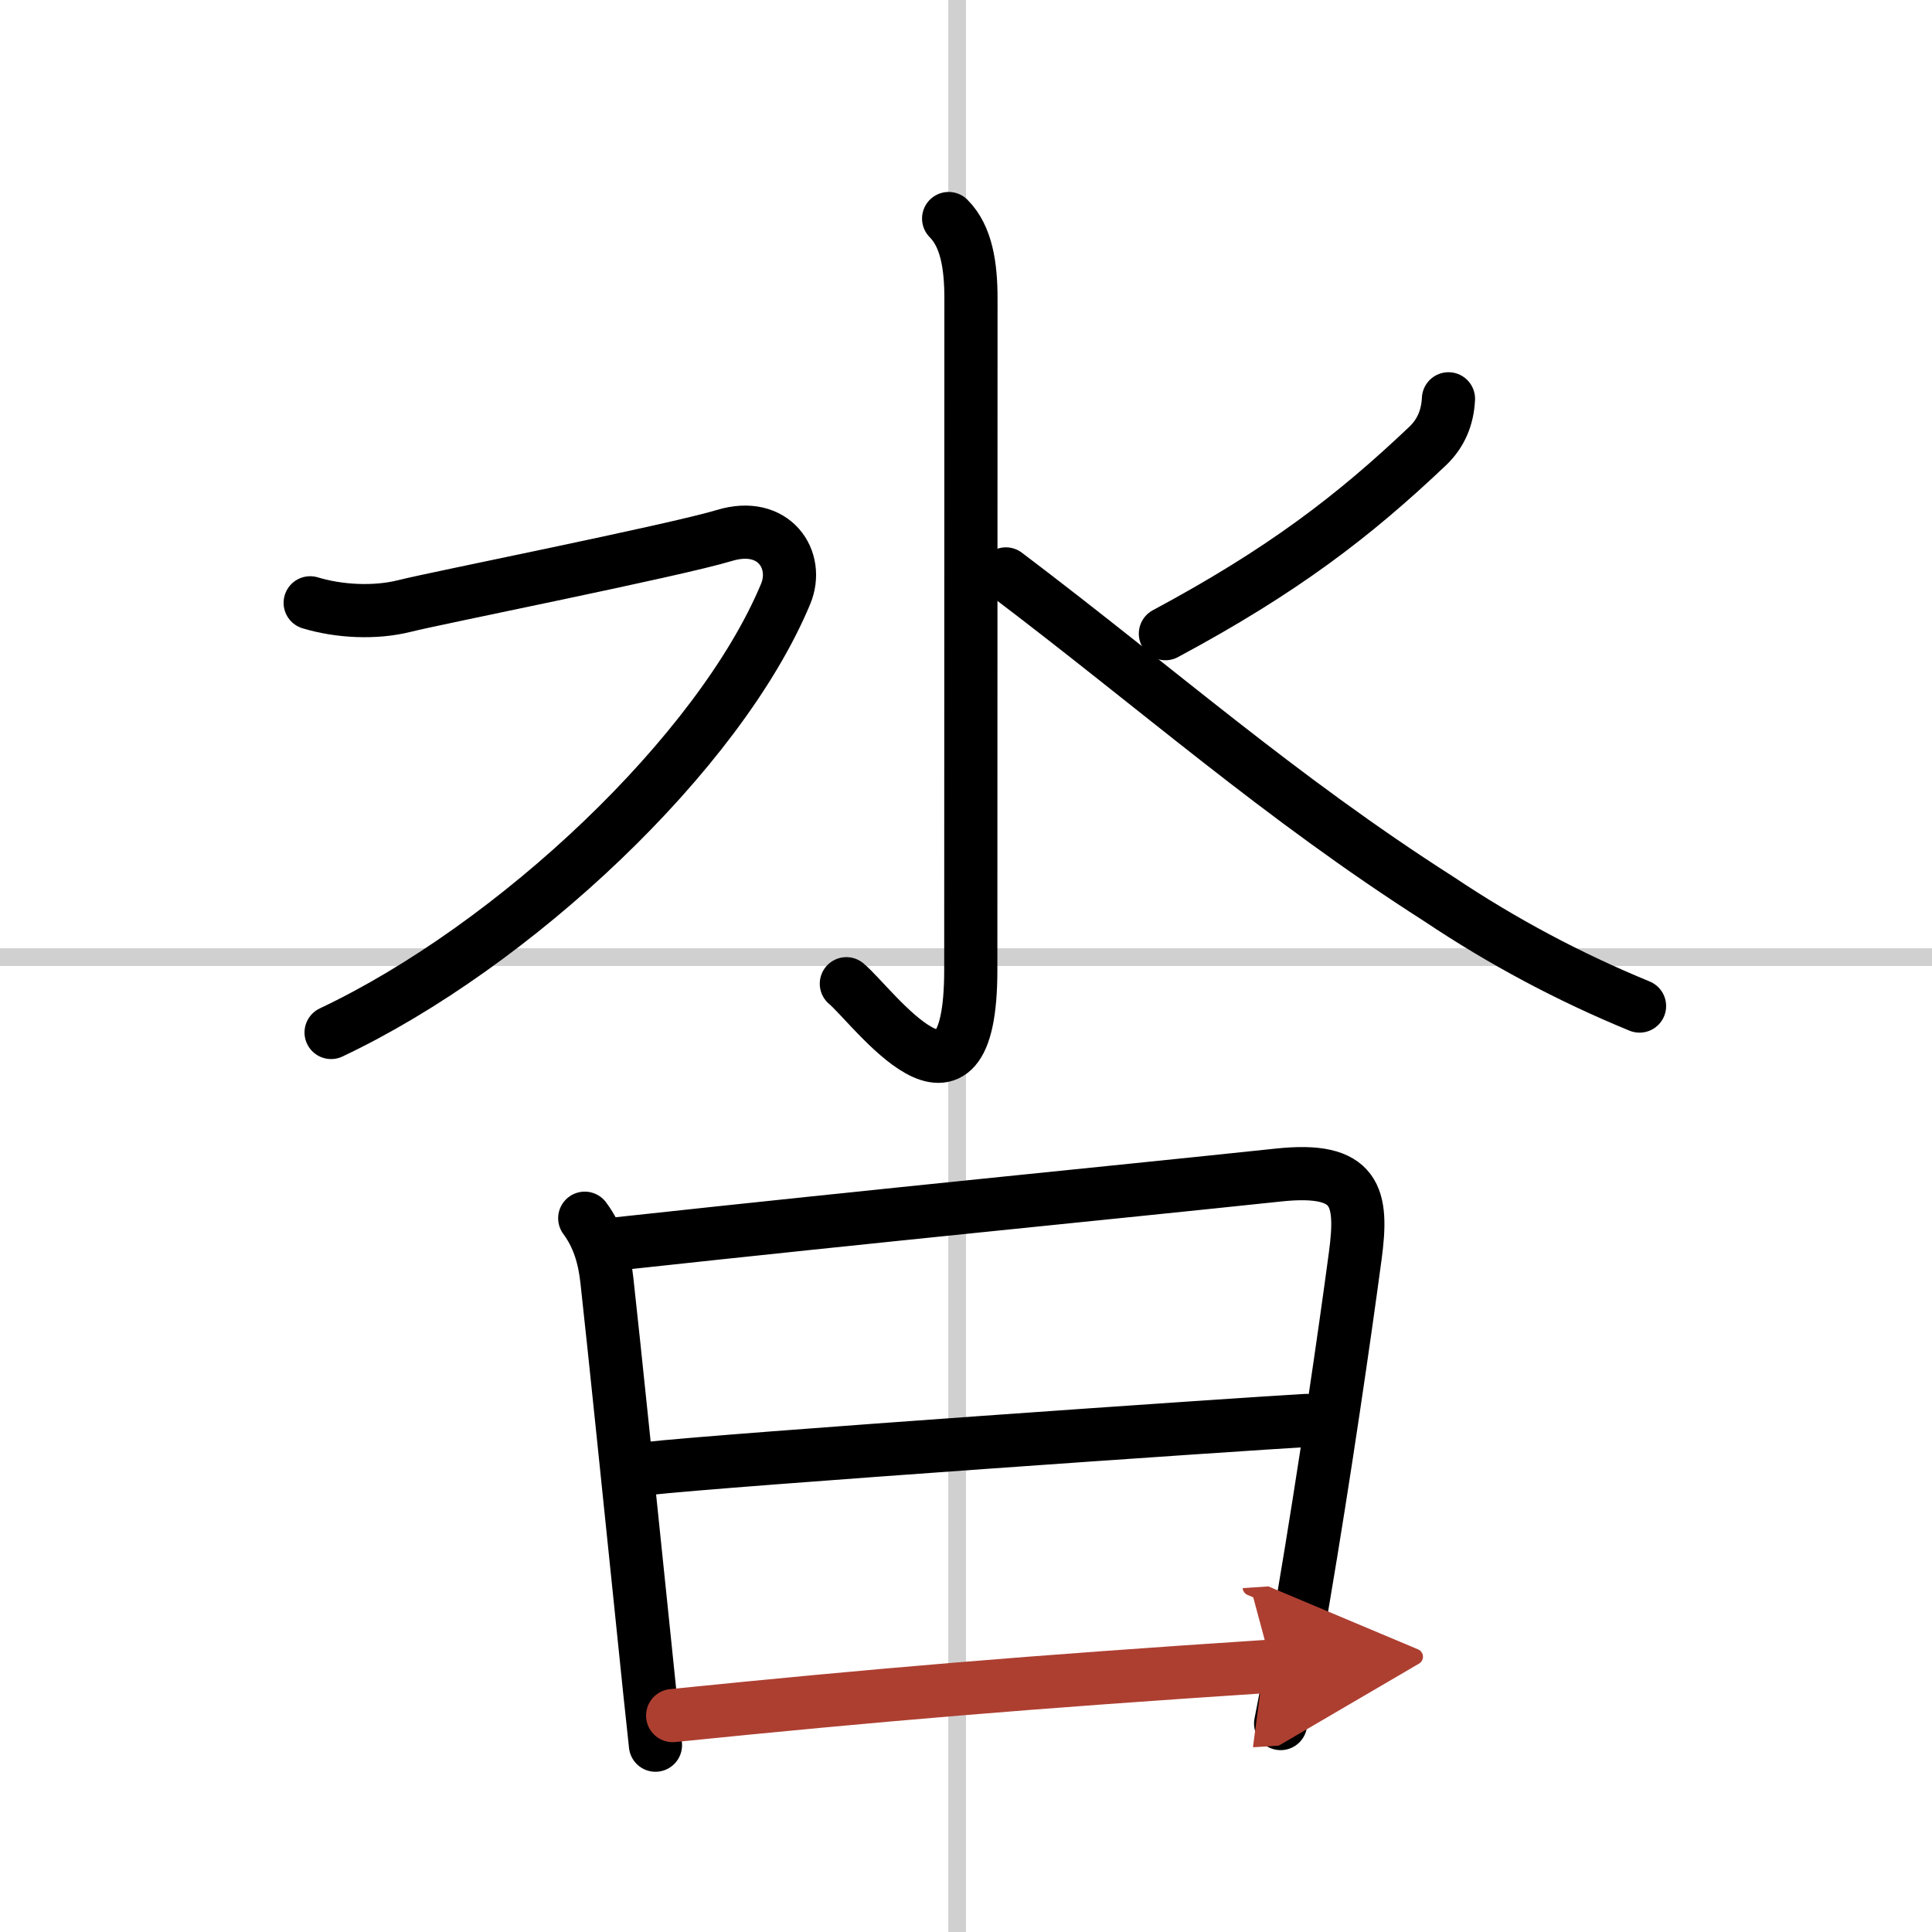 <svg width="400" height="400" viewBox="0 0 109 109" xmlns="http://www.w3.org/2000/svg"><defs><marker id="a" markerWidth="4" orient="auto" refX="1" refY="5" viewBox="0 0 10 10"><polyline points="0 0 10 5 0 10 1 5" fill="#ad3f31" stroke="#ad3f31"/></marker></defs><g fill="none" stroke="#000" stroke-linecap="round" stroke-linejoin="round" stroke-width="3"><rect width="100%" height="100%" fill="#fff" stroke="#fff"/><line x1="54" x2="54" y2="109" stroke="#d0d0d0" stroke-width="1"/><line x2="109" y1="54" y2="54" stroke="#d0d0d0" stroke-width="1"/><path d="m53.52 12.33c1.01 1.01 1.26 2.67 1.26 4.52 0 15.65-0.01 32.91-0.01 37.87 0 9.78-5.52 2.03-7.02 0.78"/><path d="m17.5 34.01c1.62 0.49 3.64 0.6 5.32 0.18 1.68-0.43 15.25-3.13 18.05-3.98s4.26 1.38 3.45 3.31c-3.74 8.96-15.28 19.83-25.64 24.73"/><path d="m81.72 22.5c-0.05 1.06-0.43 1.95-1.16 2.65-4.18 3.97-8.21 7.06-14.81 10.6"/><path d="m56.75 32.38c8.57 6.48 15.39 12.57 24.44 18.35 3.57 2.39 7.34 4.4 11.31 6.03"/><path d="m32.99 68.73c0.79 1.07 1.11 2.24 1.25 3.51 0.44 3.97 1.27 12.11 1.92 18.38 0.37 3.61 0.68 6.61 0.82 7.84"/><path d="m34.86 70.17c15.39-1.67 26.88-2.78 37.3-3.88 4.39-0.46 4.75 1.22 4.3 4.57-0.61 4.56-1.75 12.38-2.92 19.28-0.43 2.56-0.87 5-1.29 7.1"/><path d="m36.46 82.86c4.55-0.51 33.48-2.51 37.24-2.72"/><path d="m37.95 96.79c11.55-1.17 19.92-1.88 33.8-2.79" marker-end="url(#a)" stroke="#ad3f31"/></g></svg>
